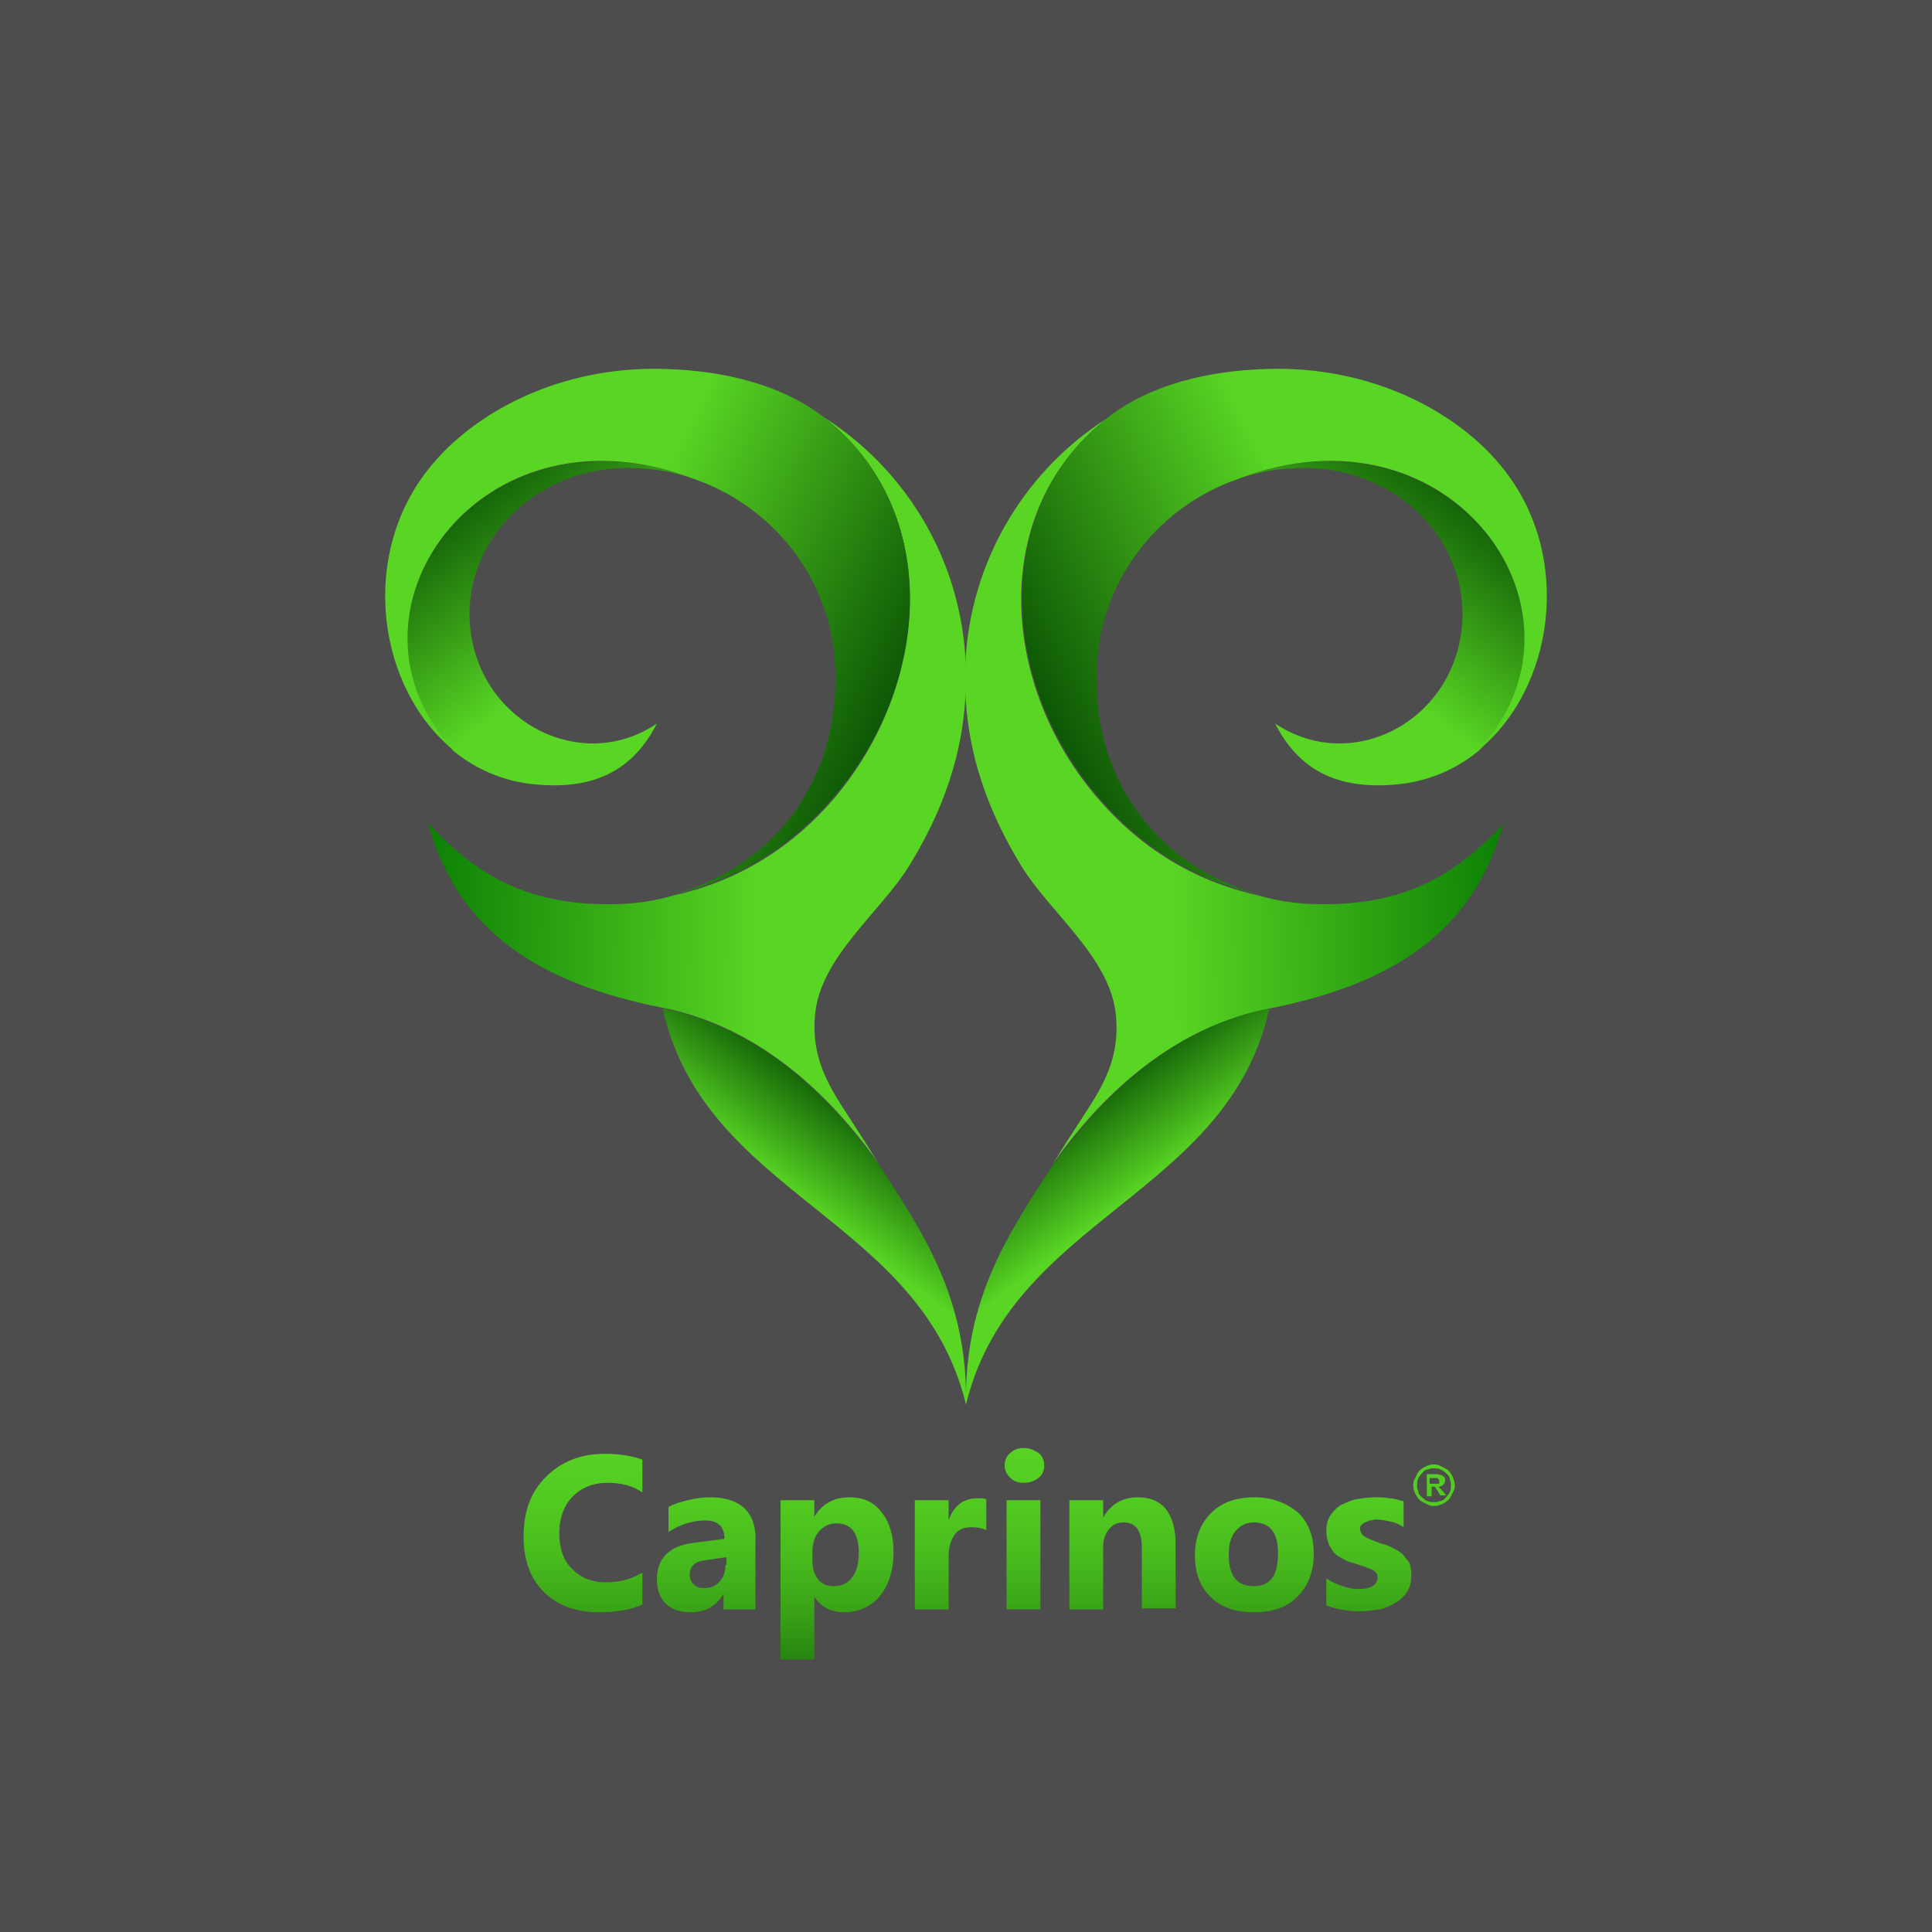 <?xml version="1.0" encoding="utf-8"?>
<!-- Generator: Adobe Illustrator 28.2.0, SVG Export Plug-In . SVG Version: 6.00 Build 0)  -->
<svg version="1.1" id="Layer_1" xmlns="http://www.w3.org/2000/svg" xmlns:xlink="http://www.w3.org/1999/xlink" x="0px" y="0px"
	 viewBox="0 0 200 200" style="enable-background:new 0 0 200 200;" xml:space="preserve">
<style type="text/css">
	.st0{fill:#4D4D4D;}
	.st1{fill:url(#SVGID_1_);}
	.st2{fill:url(#SVGID_00000178920245872187579760000009096168507854608573_);}
	.st3{fill:url(#SVGID_00000001644206673620800190000017684425093598910090_);}
	.st4{fill:url(#SVGID_00000070829361932093808960000002109196048429022121_);}
	.st5{fill:url(#SVGID_00000183932462524250526530000004576699054166972592_);}
	.st6{fill:url(#SVGID_00000132053720543353553130000008111913262101739165_);}
	.st7{fill:url(#SVGID_00000040551908832899780640000000749939148482863036_);}
	.st8{fill:url(#SVGID_00000138539751205039911980000013286886712403458480_);}
	.st9{fill:url(#SVGID_00000152969418628304852090000010055900607457858963_);}
	.st10{fill:url(#SVGID_00000000210116168886263520000009315003620531900038_);}
	.st11{fill:url(#SVGID_00000132073037608521893860000006459864059021219458_);}
	.st12{fill:url(#SVGID_00000095312238587100530680000015821854612581097122_);}
	.st13{fill:url(#SVGID_00000026877941153562979320000009685266528786993343_);}
	.st14{fill:url(#SVGID_00000036216599192455811160000018252028513237520278_);}
	.st15{fill:url(#SVGID_00000029744468266736983700000007102467598717458861_);}
	.st16{fill:url(#SVGID_00000077297211242042155850000002946202349347468673_);}
	.st17{fill:url(#SVGID_00000080184681599196433970000017553303950198197178_);}
	.st18{fill:url(#SVGID_00000004531682580716090350000005774569288087919275_);}
	.st19{fill:url(#SVGID_00000018918058377459739470000001945965836846938275_);}
</style>
<g>
	<rect class="st0" width="200" height="200"/>
	<g>
		
			<linearGradient id="SVGID_1_" gradientUnits="userSpaceOnUse" x1="-398.585" y1="600.725" x2="-398.271" y2="600.725" gradientTransform="matrix(48.667 63.333 63.333 -48.667 -18601.523 54525.703)">
			<stop  offset="0" style="stop-color:#004200"/>
			<stop  offset="1" style="stop-color:#59D624"/>
		</linearGradient>
		<path class="st1" d="M71.9,49.6c-1.7-0.6-3.5-1-5.4-1.1c-9.7-0.8-17.9,6.2-17.9,15.1C48.7,74.3,59.9,80.4,68,74.9
			c-2.4,4.7-6.3,6.9-12.6,6.3c-3.3-0.3-6.2-1.6-8.5-3.5C33.8,63.8,49.6,41.1,71.9,49.6z"/>
		
			<linearGradient id="SVGID_00000027579837467391826590000008938028339019862952_" gradientUnits="userSpaceOnUse" x1="-398.989" y1="600.181" x2="-398.674" y2="600.181" gradientTransform="matrix(128.667 2.667 2.667 -128.667 49774.797 78368.195)">
			<stop  offset="0" style="stop-color:#007300"/>
			<stop  offset="1" style="stop-color:#59D624"/>
		</linearGradient>
		<path style="fill:url(#SVGID_00000027579837467391826590000008938028339019862952_);" d="M63.3,93.6c2.2,0,4.4-0.3,6.4-0.9
			c6.9-1.5,12.5-5.2,16.6-10C96.3,71,97.7,52.9,85.3,43.2c8.9,5.7,14.7,15.6,14.7,26.9c0,8-2.7,14.3-5.8,19.4
			c-3,4.9-9.1,9.4-9.8,15.3c-0.6,5.4,2.1,8.6,4.3,12.1c0.8,1.2,1.5,2.4,2.3,3.6c-3.2-4.5-10.6-13.9-22.5-16.2
			c-12.6-2.5-21.1-7.8-24.2-19.1C49.2,90.5,54.5,93.7,63.3,93.6z"/>
		
			<linearGradient id="SVGID_00000085937716991036131960000006509117212521731461_" gradientUnits="userSpaceOnUse" x1="-399.999" y1="599.893" x2="-399.685" y2="599.893" gradientTransform="matrix(-106 -50 -50 106 -12308.837 -83512.016)">
			<stop  offset="0" style="stop-color:#004200"/>
			<stop  offset="1" style="stop-color:#59D624"/>
		</linearGradient>
		<path style="fill:url(#SVGID_00000085937716991036131960000006509117212521731461_);" d="M44.4,48.5C49,42.7,58,37.8,69,38.2
			c6,0.2,11.9,1.6,16.3,5c12.4,9.7,11,27.8,0.9,39.4c-4.1,4.8-9.7,8.5-16.6,10c10.5-2.8,17.8-12.1,16.8-24.5
			c-0.7-8.5-6.5-15.7-14.5-18.5c-22.3-8.6-38.1,14.1-24.9,28.1C39.1,71.3,37.1,57.6,44.4,48.5z"/>
		
			<linearGradient id="SVGID_00000003085518018027245440000016097228162909825699_" gradientUnits="userSpaceOnUse" x1="-401.911" y1="598.968" x2="-401.596" y2="598.968" gradientTransform="matrix(-26.177 34.523 34.523 26.177 -31106.312 -1689.512)">
			<stop  offset="0" style="stop-color:#004200"/>
			<stop  offset="1" style="stop-color:#59D624"/>
		</linearGradient>
		<path style="fill:url(#SVGID_00000003085518018027245440000016097228162909825699_);" d="M88.2,117c1.1,1.4,2.1,2.6,2.8,3.6
			c4.5,6.9,9.2,13.8,9,24.8c-4.7-19.4-27.1-21.6-31.4-41C77.8,106.2,84.3,112.3,88.2,117z"/>
		
			<linearGradient id="SVGID_00000061432360710226899260000005448163670720846229_" gradientUnits="userSpaceOnUse" x1="-398.552" y1="600.775" x2="-398.238" y2="600.775" gradientTransform="matrix(-48.666 63.332 -63.332 -48.666 18806.174 54525.527)">
			<stop  offset="0" style="stop-color:#004200"/>
			<stop  offset="1" style="stop-color:#59D624"/>
		</linearGradient>
		<path style="fill:url(#SVGID_00000061432360710226899260000005448163670720846229_);" d="M128.1,49.6c1.7-0.6,3.5-1,5.4-1.1
			c9.7-0.8,17.9,6.2,17.9,15.1c-0.1,10.7-11.2,16.8-19.4,11.3c2.4,4.7,6.3,6.9,12.6,6.3c3.3-0.3,6.2-1.6,8.5-3.5
			C166.2,63.8,150.4,41.1,128.1,49.6z"/>
		
			<linearGradient id="SVGID_00000045609692815418202330000010798816162151612862_" gradientUnits="userSpaceOnUse" x1="-398.952" y1="600.179" x2="-398.637" y2="600.179" gradientTransform="matrix(-128.667 2.667 -2.667 -128.667 -49570.121 78368.094)">
			<stop  offset="0" style="stop-color:#007300"/>
			<stop  offset="1" style="stop-color:#59D624"/>
		</linearGradient>
		<path style="fill:url(#SVGID_00000045609692815418202330000010798816162151612862_);" d="M136.7,93.6c-2.2,0-4.4-0.3-6.4-0.9
			c-6.9-1.5-12.5-5.2-16.6-10c-10.1-11.6-11.5-29.7,0.9-39.4c-8.9,5.7-14.7,15.6-14.7,26.9c0,8,2.7,14.3,5.8,19.4
			c3,4.9,9.1,9.4,9.8,15.3c0.6,5.4-2.1,8.6-4.3,12.1c-0.8,1.2-1.5,2.4-2.3,3.6c3.2-4.5,10.6-13.9,22.5-16.2
			c12.6-2.5,21.1-7.8,24.2-19.1C150.8,90.5,145.5,93.7,136.7,93.6z"/>
		
			<linearGradient id="SVGID_00000021093936427685520450000013855504606095741591_" gradientUnits="userSpaceOnUse" x1="-400.036" y1="599.875" x2="-399.721" y2="599.875" gradientTransform="matrix(105.999 -50 50 105.999 12513.533 -83511.406)">
			<stop  offset="0" style="stop-color:#004200"/>
			<stop  offset="1" style="stop-color:#59D624"/>
		</linearGradient>
		<path style="fill:url(#SVGID_00000021093936427685520450000013855504606095741591_);" d="M155.6,48.5C151,42.7,142,37.8,131,38.2
			c-6,0.2-11.9,1.6-16.3,5c-12.4,9.7-11,27.8-0.9,39.4c4.1,4.8,9.7,8.5,16.6,10c-10.5-2.8-17.8-12.1-16.8-24.5
			c0.7-8.5,6.5-15.7,14.5-18.5c22.3-8.6,38.1,14.1,24.9,28.1C160.9,71.3,162.9,57.6,155.6,48.5z"/>
		
			<linearGradient id="SVGID_00000121967965279001361570000017091115330893328537_" gradientUnits="userSpaceOnUse" x1="-401.966" y1="599.064" x2="-401.652" y2="599.064" gradientTransform="matrix(26.176 34.523 -34.523 26.176 31310.977 -1690.099)">
			<stop  offset="0" style="stop-color:#004200"/>
			<stop  offset="1" style="stop-color:#59D624"/>
		</linearGradient>
		<path style="fill:url(#SVGID_00000121967965279001361570000017091115330893328537_);" d="M111.8,117c-1.1,1.4-2.1,2.6-2.8,3.6
			c-4.5,6.9-9.2,13.8-9,24.8c4.7-19.4,27.1-21.6,31.4-41C122.2,106.2,115.7,112.3,111.8,117z"/>
	</g>
	<g>
		
			<linearGradient id="SVGID_00000040548623582802537960000010225877683170883740_" gradientUnits="userSpaceOnUse" x1="73.237" y1="141.777" x2="73.237" y2="179.987">
			<stop  offset="0" style="stop-color:#59D624"/>
			<stop  offset="0.212" style="stop-color:#57D323"/>
			<stop  offset="0.375" style="stop-color:#51C921"/>
			<stop  offset="0.522" style="stop-color:#47B91D"/>
			<stop  offset="0.66" style="stop-color:#39A217"/>
			<stop  offset="0.791" style="stop-color:#278410"/>
			<stop  offset="0.915" style="stop-color:#125F07"/>
			<stop  offset="1" style="stop-color:#004200"/>
		</linearGradient>
		<path style="fill:url(#SVGID_00000040548623582802537960000010225877683170883740_);" d="M73.5,155c-0.7,0-1.5,0.1-2.3,0.3
			c-0.8,0.2-1.5,0.4-2,0.7v2.6c1.2-0.8,2.5-1.2,3.8-1.2c1.3,0,2,0.6,2,1.9l-3.1,0.4c-2.6,0.3-3.9,1.6-3.9,3.8c0,1,0.3,1.9,0.9,2.5
			c0.6,0.6,1.5,0.9,2.6,0.9c1.5,0,2.6-0.6,3.4-1.9h0v1.6h3.3v-6.8C78.4,156.7,76.8,155,73.5,155z M75.1,162c0,0.7-0.2,1.3-0.6,1.7
			c-0.4,0.5-0.9,0.7-1.6,0.7c-0.5,0-0.8-0.1-1.1-0.4c-0.3-0.3-0.4-0.6-0.4-1c0-0.9,0.6-1.4,1.7-1.5l2.1-0.3V162z"/>
		
			<linearGradient id="SVGID_00000061447003887240624740000011239773553570145202_" gradientUnits="userSpaceOnUse" x1="98.348" y1="141.777" x2="98.348" y2="179.987">
			<stop  offset="0" style="stop-color:#59D624"/>
			<stop  offset="0.212" style="stop-color:#57D323"/>
			<stop  offset="0.375" style="stop-color:#51C921"/>
			<stop  offset="0.522" style="stop-color:#47B91D"/>
			<stop  offset="0.66" style="stop-color:#39A217"/>
			<stop  offset="0.791" style="stop-color:#278410"/>
			<stop  offset="0.915" style="stop-color:#125F07"/>
			<stop  offset="1" style="stop-color:#004200"/>
		</linearGradient>
		<path style="fill:url(#SVGID_00000061447003887240624740000011239773553570145202_);" d="M98.2,157.4L98.2,157.4l0-2.1h-3.5v11.3
			h3.5v-5.4c0-1,0.2-1.7,0.6-2.3c0.4-0.6,1-0.8,1.8-0.8c0.6,0,1.1,0.1,1.5,0.3v-3.2c-0.2-0.1-0.5-0.1-0.9-0.1
			C99.7,155.1,98.7,155.9,98.2,157.4z"/>
		
			<linearGradient id="SVGID_00000027578721791344627690000010074108133151073667_" gradientUnits="userSpaceOnUse" x1="60.345" y1="141.777" x2="60.345" y2="179.987">
			<stop  offset="0" style="stop-color:#59D624"/>
			<stop  offset="0.212" style="stop-color:#57D323"/>
			<stop  offset="0.375" style="stop-color:#51C921"/>
			<stop  offset="0.522" style="stop-color:#47B91D"/>
			<stop  offset="0.66" style="stop-color:#39A217"/>
			<stop  offset="0.791" style="stop-color:#278410"/>
			<stop  offset="0.915" style="stop-color:#125F07"/>
			<stop  offset="1" style="stop-color:#004200"/>
		</linearGradient>
		<path style="fill:url(#SVGID_00000027578721791344627690000010074108133151073667_);" d="M56.5,152.9c-1.6,1.6-2.3,3.6-2.3,6.2
			c0,2.4,0.7,4.3,2.1,5.7c1.4,1.4,3.3,2.1,5.7,2.1c1.9,0,3.4-0.3,4.5-0.8v-3.3c-1.2,0.7-2.4,1-3.8,1c-1.5,0-2.6-0.5-3.5-1.4
			c-0.9-0.9-1.3-2.1-1.3-3.7c0-1.6,0.5-2.9,1.4-3.8c0.9-0.9,2.1-1.4,3.6-1.4c1.4,0,2.6,0.3,3.6,1v-3.4c-1.1-0.4-2.4-0.6-3.9-0.6
			C60.1,150.5,58.1,151.3,56.5,152.9z"/>
		
			<linearGradient id="SVGID_00000111876825326055374710000010937478083828472216_" gradientUnits="userSpaceOnUse" x1="129.77" y1="141.777" x2="129.77" y2="179.987">
			<stop  offset="0" style="stop-color:#59D624"/>
			<stop  offset="0.212" style="stop-color:#57D323"/>
			<stop  offset="0.375" style="stop-color:#51C921"/>
			<stop  offset="0.522" style="stop-color:#47B91D"/>
			<stop  offset="0.66" style="stop-color:#39A217"/>
			<stop  offset="0.791" style="stop-color:#278410"/>
			<stop  offset="0.915" style="stop-color:#125F07"/>
			<stop  offset="1" style="stop-color:#004200"/>
		</linearGradient>
		<path style="fill:url(#SVGID_00000111876825326055374710000010937478083828472216_);" d="M129.9,155c-1.9,0-3.4,0.5-4.5,1.6
			c-1.1,1.1-1.7,2.5-1.7,4.4c0,1.8,0.5,3.2,1.6,4.3c1.1,1.1,2.6,1.6,4.5,1.6c1.9,0,3.4-0.5,4.5-1.6c1.1-1.1,1.7-2.6,1.7-4.5
			c0-1.7-0.5-3.1-1.6-4.2C133.2,155.6,131.7,155,129.9,155z M129.8,164.2c-1.8,0-2.6-1.1-2.6-3.3c0-1,0.2-1.8,0.7-2.4
			c0.5-0.6,1.1-0.9,1.9-0.9c1.7,0,2.5,1.1,2.5,3.2C132.3,163.1,131.5,164.2,129.8,164.2z"/>
		
			<linearGradient id="SVGID_00000005243563505767363920000014882791379451261597_" gradientUnits="userSpaceOnUse" x1="141.766" y1="141.777" x2="141.766" y2="179.987">
			<stop  offset="0" style="stop-color:#59D624"/>
			<stop  offset="0.212" style="stop-color:#57D323"/>
			<stop  offset="0.375" style="stop-color:#51C921"/>
			<stop  offset="0.522" style="stop-color:#47B91D"/>
			<stop  offset="0.66" style="stop-color:#39A217"/>
			<stop  offset="0.791" style="stop-color:#278410"/>
			<stop  offset="0.915" style="stop-color:#125F07"/>
			<stop  offset="1" style="stop-color:#004200"/>
		</linearGradient>
		<path style="fill:url(#SVGID_00000005243563505767363920000014882791379451261597_);" d="M145.3,161c-0.3-0.3-0.6-0.5-1-0.7
			c-0.4-0.2-0.8-0.4-1.3-0.5c-0.3-0.1-0.5-0.2-0.8-0.3c-0.3-0.1-0.5-0.2-0.7-0.3c-0.2-0.1-0.4-0.2-0.5-0.4c-0.1-0.1-0.2-0.3-0.2-0.5
			c0-0.2,0-0.3,0.1-0.4c0.1-0.1,0.2-0.2,0.4-0.3c0.2-0.1,0.3-0.1,0.5-0.2c0.2,0,0.4-0.1,0.6-0.1c0.5,0,1,0.1,1.5,0.2
			c0.5,0.1,1,0.3,1.4,0.6v-2.7c-0.5-0.1-1-0.3-1.5-0.3c-0.5-0.1-1-0.1-1.5-0.1c-0.6,0-1.3,0.1-1.9,0.2c-0.6,0.1-1.1,0.4-1.6,0.6
			c-0.5,0.3-0.8,0.7-1.1,1.1c-0.3,0.5-0.4,1-0.4,1.6c0,0.5,0.1,0.9,0.2,1.2c0.1,0.3,0.3,0.6,0.5,0.9c0.2,0.3,0.5,0.5,0.9,0.7
			c0.3,0.2,0.7,0.4,1.2,0.5c0.3,0.1,0.6,0.2,0.9,0.3c0.3,0.1,0.6,0.2,0.8,0.3c0.3,0.1,0.5,0.2,0.6,0.4c0.2,0.1,0.2,0.3,0.2,0.6
			c0,0.3-0.2,0.6-0.5,0.8c-0.4,0.2-0.8,0.3-1.5,0.3c-0.5,0-1-0.1-1.6-0.3c-0.6-0.2-1.1-0.4-1.7-0.8v2.8c1.1,0.4,2.2,0.6,3.5,0.6
			c0.7,0,1.3-0.1,2-0.2c0.6-0.1,1.2-0.4,1.7-0.7c0.5-0.3,0.9-0.7,1.2-1.2c0.3-0.5,0.4-1,0.4-1.7c0-0.5-0.1-0.9-0.2-1.2
			C145.8,161.6,145.5,161.3,145.3,161z"/>
		
			<linearGradient id="SVGID_00000004530017095616204950000013266241356233215649_" gradientUnits="userSpaceOnUse" x1="116.087" y1="141.777" x2="116.087" y2="179.987">
			<stop  offset="0" style="stop-color:#59D624"/>
			<stop  offset="0.212" style="stop-color:#57D323"/>
			<stop  offset="0.375" style="stop-color:#51C921"/>
			<stop  offset="0.522" style="stop-color:#47B91D"/>
			<stop  offset="0.66" style="stop-color:#39A217"/>
			<stop  offset="0.791" style="stop-color:#278410"/>
			<stop  offset="0.915" style="stop-color:#125F07"/>
			<stop  offset="1" style="stop-color:#004200"/>
		</linearGradient>
		<path style="fill:url(#SVGID_00000004530017095616204950000013266241356233215649_);" d="M117.8,155c-1.6,0-2.8,0.7-3.6,2.1h0
			v-1.8h-3.5v11.3h3.5v-6.5c0-0.7,0.2-1.3,0.6-1.8c0.4-0.5,0.9-0.7,1.5-0.7c1.3,0,1.9,0.9,1.9,2.6v6.3h3.5v-6.9
			C121.6,156.6,120.3,155,117.8,155z"/>
		
			<linearGradient id="SVGID_00000182527891026896106900000014796232271129315985_" gradientUnits="userSpaceOnUse" x1="86.596" y1="141.777" x2="86.596" y2="179.987">
			<stop  offset="0" style="stop-color:#59D624"/>
			<stop  offset="0.212" style="stop-color:#57D323"/>
			<stop  offset="0.375" style="stop-color:#51C921"/>
			<stop  offset="0.522" style="stop-color:#47B91D"/>
			<stop  offset="0.66" style="stop-color:#39A217"/>
			<stop  offset="0.791" style="stop-color:#278410"/>
			<stop  offset="0.915" style="stop-color:#125F07"/>
			<stop  offset="1" style="stop-color:#004200"/>
		</linearGradient>
		<path style="fill:url(#SVGID_00000182527891026896106900000014796232271129315985_);" d="M87.9,155c-1.6,0-2.8,0.7-3.6,2h0v-1.7
			h-3.5v16.5h3.5v-6.5h0c0.7,1.1,1.8,1.6,3.1,1.6c1.5,0,2.8-0.6,3.7-1.7c0.9-1.1,1.4-2.7,1.4-4.5c0-1.7-0.4-3.1-1.2-4.1
			C90.5,155.5,89.4,155,87.9,155z M88.2,163.3c-0.4,0.6-1.1,0.9-1.9,0.9c-0.7,0-1.2-0.2-1.6-0.7c-0.4-0.5-0.6-1.1-0.6-1.9v-0.9
			c0-0.9,0.2-1.6,0.7-2.2c0.5-0.5,1-0.8,1.8-0.8c1.5,0,2.3,1,2.3,3C88.9,161.8,88.7,162.7,88.2,163.3z"/>
		
			<linearGradient id="SVGID_00000096762569007374298060000014778503446257502095_" gradientUnits="userSpaceOnUse" x1="105.932" y1="141.777" x2="105.932" y2="179.987">
			<stop  offset="0" style="stop-color:#59D624"/>
			<stop  offset="0.212" style="stop-color:#57D323"/>
			<stop  offset="0.375" style="stop-color:#51C921"/>
			<stop  offset="0.522" style="stop-color:#47B91D"/>
			<stop  offset="0.66" style="stop-color:#39A217"/>
			<stop  offset="0.791" style="stop-color:#278410"/>
			<stop  offset="0.915" style="stop-color:#125F07"/>
			<stop  offset="1" style="stop-color:#004200"/>
		</linearGradient>
		
			<rect x="104.2" y="155.3" style="fill:url(#SVGID_00000096762569007374298060000014778503446257502095_);" width="3.5" height="11.3"/>
		
			<linearGradient id="SVGID_00000008140046670850877630000013087803129648854451_" gradientUnits="userSpaceOnUse" x1="105.954" y1="141.777" x2="105.954" y2="179.987">
			<stop  offset="0" style="stop-color:#59D624"/>
			<stop  offset="0.212" style="stop-color:#57D323"/>
			<stop  offset="0.375" style="stop-color:#51C921"/>
			<stop  offset="0.522" style="stop-color:#47B91D"/>
			<stop  offset="0.66" style="stop-color:#39A217"/>
			<stop  offset="0.791" style="stop-color:#278410"/>
			<stop  offset="0.915" style="stop-color:#125F07"/>
			<stop  offset="1" style="stop-color:#004200"/>
		</linearGradient>
		<path style="fill:url(#SVGID_00000008140046670850877630000013087803129648854451_);" d="M106,149.9c-0.6,0-1.1,0.2-1.4,0.5
			c-0.4,0.3-0.6,0.8-0.6,1.3c0,0.5,0.2,0.9,0.6,1.3c0.4,0.4,0.9,0.5,1.4,0.5c0.6,0,1.1-0.2,1.5-0.5c0.4-0.3,0.6-0.8,0.6-1.3
			c0-0.5-0.2-1-0.6-1.3C107,150.1,106.6,149.9,106,149.9z"/>
		
			<linearGradient id="SVGID_00000181066089805420427310000017096639239793880760_" gradientUnits="userSpaceOnUse" x1="148.496" y1="141.777" x2="148.496" y2="179.987">
			<stop  offset="0" style="stop-color:#59D624"/>
			<stop  offset="0.212" style="stop-color:#57D323"/>
			<stop  offset="0.375" style="stop-color:#51C921"/>
			<stop  offset="0.522" style="stop-color:#47B91D"/>
			<stop  offset="0.66" style="stop-color:#39A217"/>
			<stop  offset="0.791" style="stop-color:#278410"/>
			<stop  offset="0.915" style="stop-color:#125F07"/>
			<stop  offset="1" style="stop-color:#004200"/>
		</linearGradient>
		<path style="fill:url(#SVGID_00000181066089805420427310000017096639239793880760_);" d="M150.4,152.9c-0.2-0.4-0.4-0.7-0.8-0.9
			c-0.2-0.1-0.4-0.2-0.6-0.3c-0.2-0.1-0.4-0.1-0.6-0.1c-0.3,0-0.6,0.1-0.8,0.2c-0.4,0.2-0.7,0.4-0.9,0.8c-0.1,0.2-0.2,0.4-0.3,0.6
			c-0.1,0.2-0.1,0.4-0.1,0.6c0,0.3,0.1,0.6,0.2,0.8c0.2,0.4,0.4,0.7,0.8,0.9c0.2,0.1,0.4,0.2,0.6,0.3c0.2,0.1,0.4,0.1,0.6,0.1
			c0.3,0,0.6-0.1,0.8-0.2c0.4-0.2,0.7-0.4,0.9-0.8c0.1-0.2,0.2-0.4,0.3-0.6c0.1-0.2,0.1-0.4,0.1-0.6
			C150.6,153.5,150.5,153.2,150.4,152.9z M150.1,154.4c-0.1,0.3-0.4,0.6-0.6,0.8c-0.1,0.1-0.3,0.2-0.5,0.2c-0.2,0.1-0.3,0.1-0.5,0.1
			c-0.2,0-0.5,0-0.7-0.1c-0.3-0.1-0.6-0.4-0.8-0.6c-0.1-0.1-0.2-0.3-0.2-0.5c-0.1-0.2-0.1-0.3-0.1-0.5c0-0.2,0-0.5,0.1-0.7
			c0.1-0.3,0.4-0.6,0.6-0.8c0.1-0.1,0.3-0.2,0.5-0.2c0.2-0.1,0.3-0.1,0.5-0.1c0.2,0,0.5,0,0.7,0.1c0.3,0.1,0.6,0.4,0.8,0.6
			c0.1,0.1,0.2,0.3,0.2,0.5c0.1,0.2,0.1,0.3,0.1,0.5C150.2,154,150.2,154.2,150.1,154.4z"/>
		
			<linearGradient id="SVGID_00000055696702107427319530000006360149539674572963_" gradientUnits="userSpaceOnUse" x1="148.608" y1="141.777" x2="148.608" y2="179.987">
			<stop  offset="0" style="stop-color:#59D624"/>
			<stop  offset="0.212" style="stop-color:#57D323"/>
			<stop  offset="0.375" style="stop-color:#51C921"/>
			<stop  offset="0.522" style="stop-color:#47B91D"/>
			<stop  offset="0.66" style="stop-color:#39A217"/>
			<stop  offset="0.791" style="stop-color:#278410"/>
			<stop  offset="0.915" style="stop-color:#125F07"/>
			<stop  offset="1" style="stop-color:#004200"/>
		</linearGradient>
		<path style="fill:url(#SVGID_00000055696702107427319530000006360149539674572963_);" d="M149.1,154.1c-0.1-0.1-0.1-0.1-0.2-0.2
			c0.2,0,0.4-0.1,0.5-0.2c0.1-0.1,0.2-0.3,0.2-0.4c0-0.1,0-0.3-0.1-0.4c-0.1-0.1-0.2-0.2-0.3-0.2c-0.1,0-0.3-0.1-0.5-0.1h-1v2.3h0.5
			v-1h0.1c0.1,0,0.2,0,0.2,0c0,0,0.1,0,0.1,0.1c0,0,0.1,0.2,0.2,0.3l0.3,0.5h0.6l-0.3-0.4C149.2,154.3,149.2,154.1,149.1,154.1z
			 M148.4,153.6H148V153h0.4c0.2,0,0.3,0,0.3,0c0.1,0,0.1,0,0.2,0.1c0,0,0.1,0.1,0.1,0.2c0,0.1,0,0.1,0,0.2c0,0-0.1,0.1-0.1,0.1
			C148.7,153.6,148.6,153.6,148.4,153.6z"/>
	</g>
</g>
</svg>
